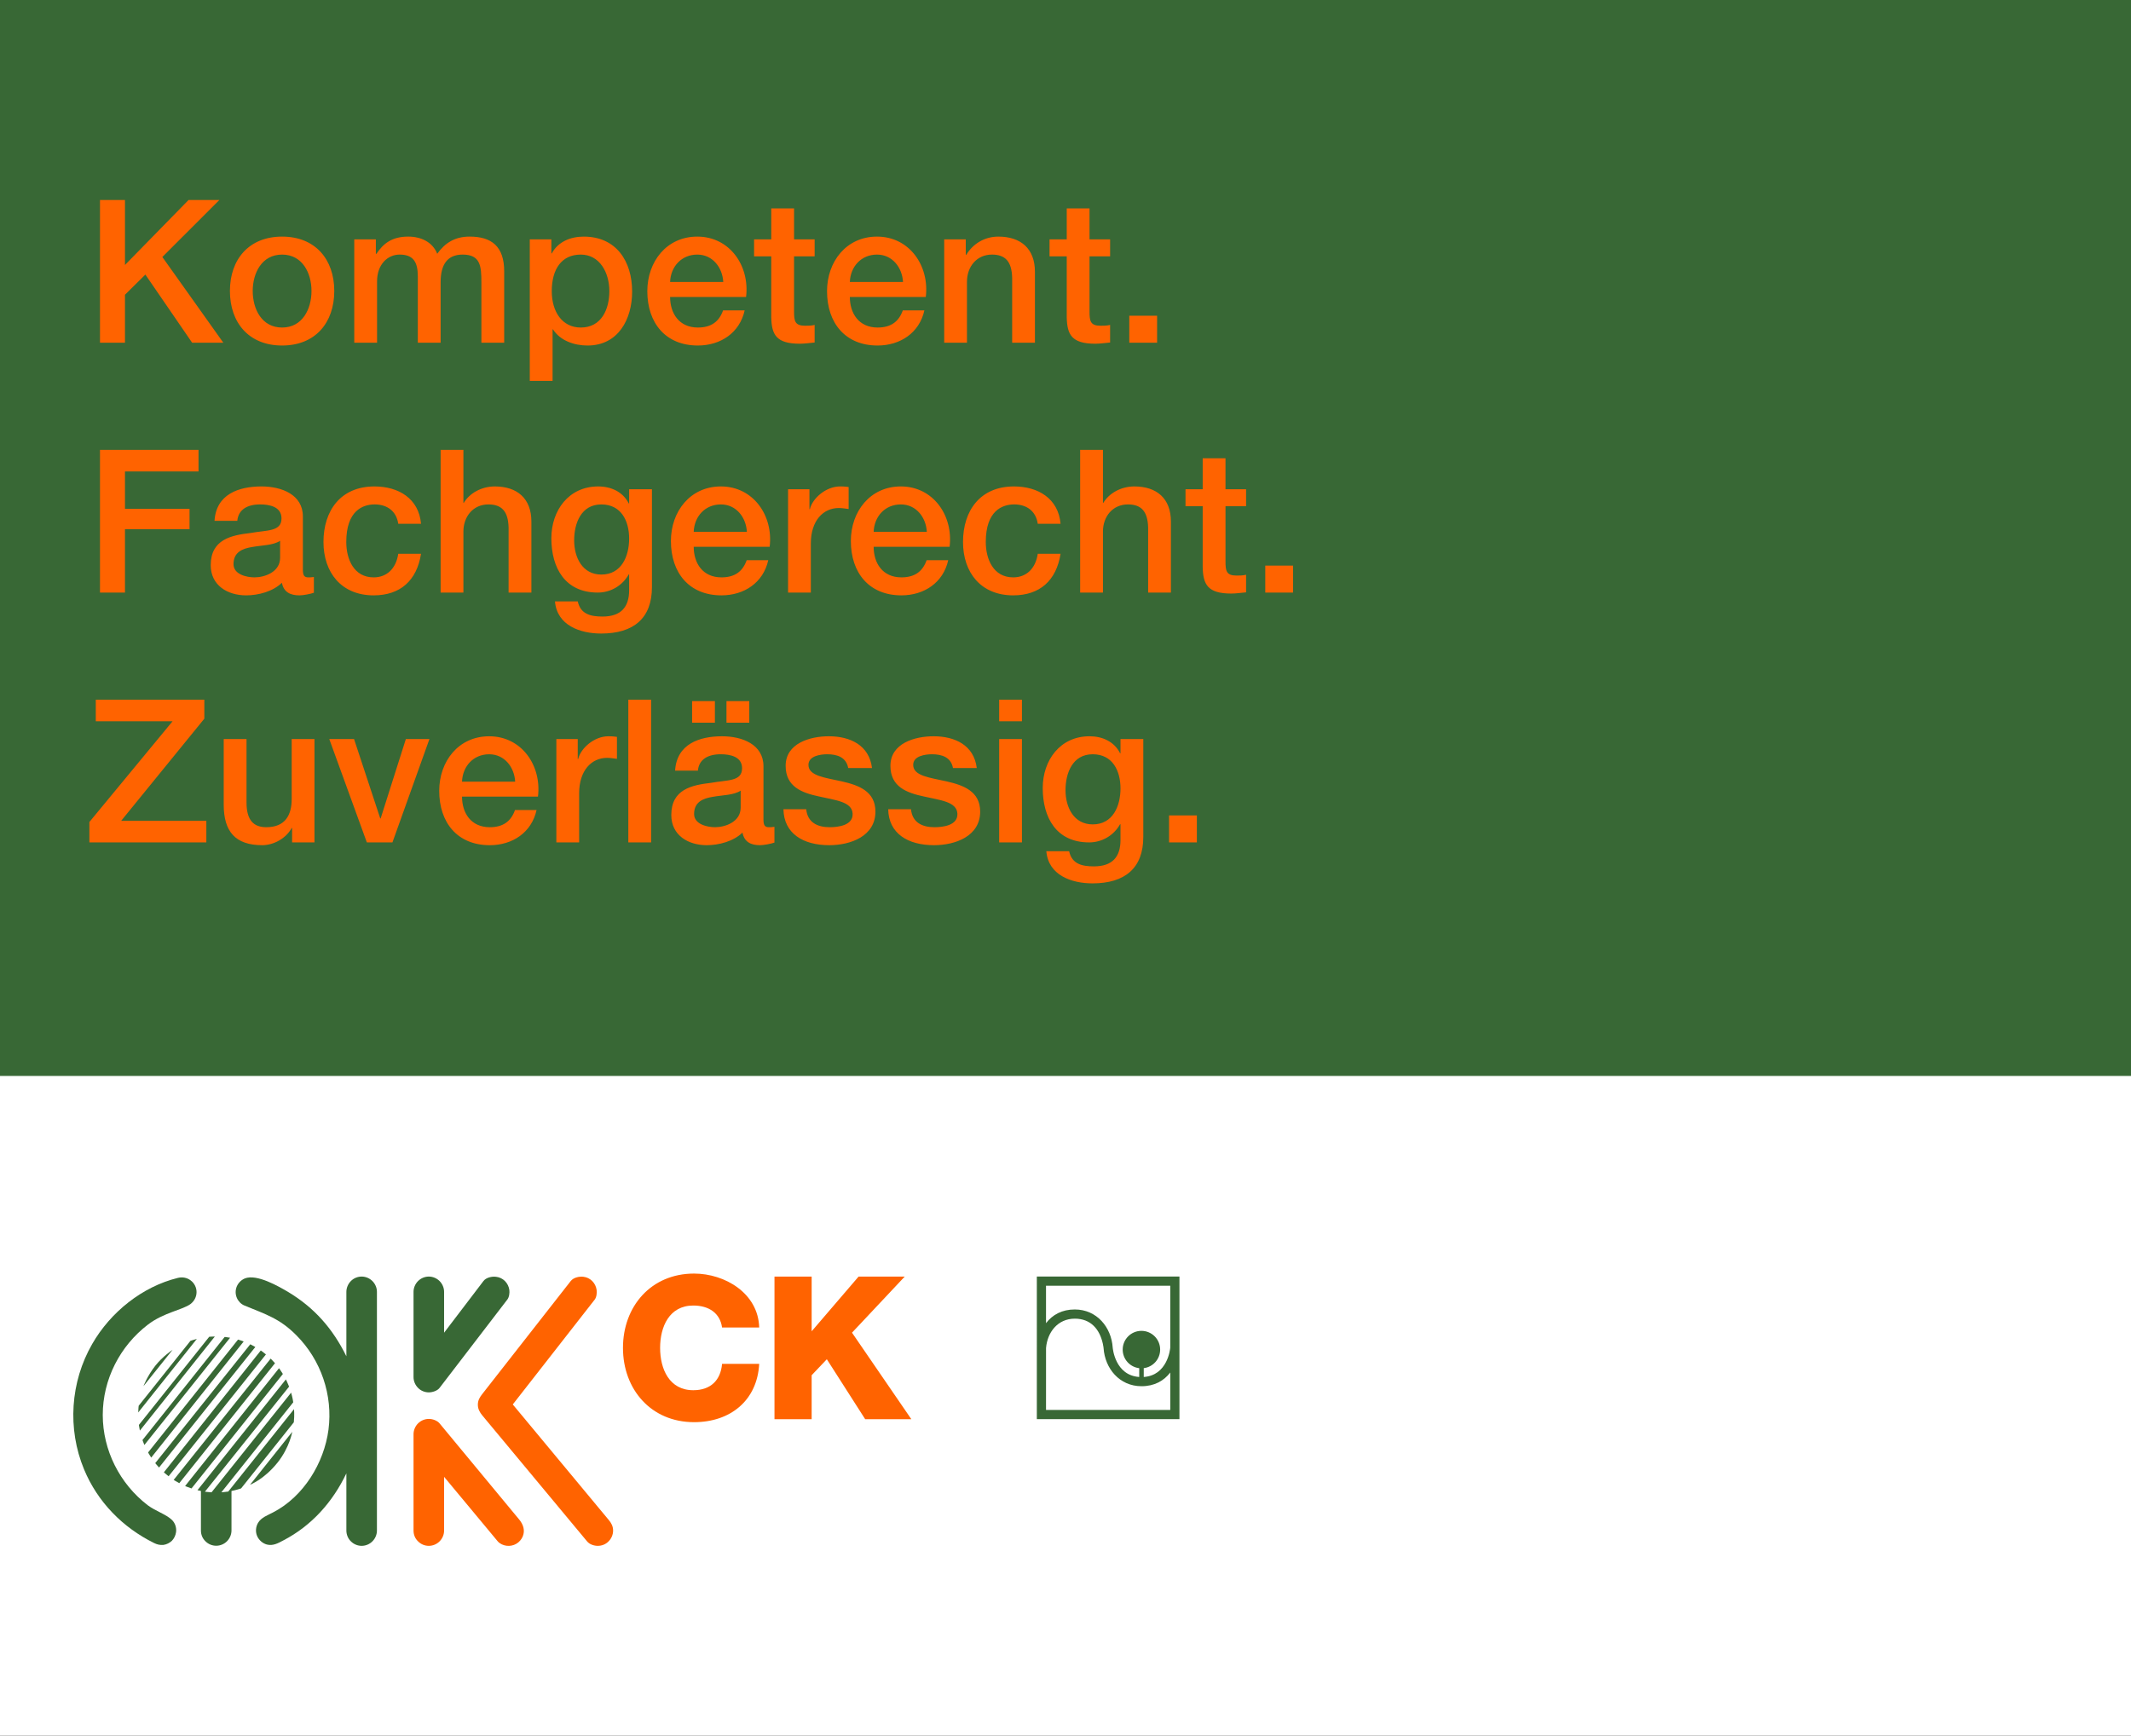 <?xml version="1.0" encoding="UTF-8" standalone="no"?>
<svg
   xmlns:dc="http://purl.org/dc/elements/1.1/"
   xmlns:cc="http://creativecommons.org/ns#"
   xmlns:rdf="http://www.w3.org/1999/02/22-rdf-syntax-ns#"
   xmlns:svg="http://www.w3.org/2000/svg"
   xmlns="http://www.w3.org/2000/svg"
   xmlns:sodipodi="http://sodipodi.sourceforge.net/DTD/sodipodi-0.dtd"
   xmlns:inkscape="http://www.inkscape.org/namespaces/inkscape"
   width="112.889mm"
   height="91.965mm"
   viewBox="0 0 112.889 91.965"
   version="1.1"
   id="svg8"
   sodipodi:docname="end.svg"
   inkscape:version="1.0.1 (3bc2e813f5, 2020-09-07)">
  <rect x="0" y="0" width="112.889" height="91.965" fill="#333333" stroke="none"/>
  <defs
     id="defs2">
    <clipPath
       id="clip1">
      <path
         d="m 0,226 h 288 v 70.441 H 0 Z m 0,0"
         id="path833" />
    </clipPath>
  </defs>
  <sodipodi:namedview
     id="base"
     pagecolor="#ffffff"
     bordercolor="#666666"
     borderopacity="1.0"
     inkscape:pageopacity="0.0"
     inkscape:pageshadow="2"
     inkscape:zoom="0.35"
     inkscape:cx="78.095226"
     inkscape:cy="228.56474"
     inkscape:document-units="mm"
     inkscape:current-layer="layer1"
     inkscape:document-rotation="0"
     showgrid="false"
     inkscape:window-width="3840"
     inkscape:window-height="2066"
     inkscape:window-x="-11"
     inkscape:window-y="-11"
     inkscape:window-maximized="1"
     fit-margin-top="0"
     fit-margin-left="0"
     fit-margin-right="0"
     fit-margin-bottom="0" />
  <g
     inkscape:label="Ebene 1"
     inkscape:groupmode="layer"
     id="layer1"
     transform="translate(-49.389,-47)">
    <g
       id="surface94590"
       transform="matrix(0.353,0,0,0.353,49.389,46.998)">
      <path
         style="fill:#ffffff;fill-opacity:1;fill-rule:nonzero;stroke:none"
         d="M 0,0.004 V 260.691 H 320 V 0.004 H 0"
         id="path878" />
      <path
         style="fill:#386835;fill-opacity:1;fill-rule:nonzero;stroke:none"
         d="M 0,0.004 V 161.504 H 320 V 0.004 H 0"
         id="path880" />
      <path
         style="fill:#ff6300;fill-opacity:1;fill-rule:nonzero;stroke:none"
         d="m 113.934,199.262 c -0.148,-5.156 -5.156,-8.094 -9.773,-8.094 -6.477,0 -10.672,4.945 -10.672,11.152 0,6.203 4.195,11.152 10.672,11.152 5.426,0 9.473,-3.238 9.773,-8.754 h -5.574 c -0.211,2.457 -1.711,3.957 -4.32,3.957 -3.598,0 -4.977,-3.18 -4.977,-6.355 0,-3.18 1.379,-6.355 4.977,-6.355 2.34,0 4.02,1.137 4.32,3.297 h 5.574"
         id="path882" />
      <path
         style="fill:#ff6300;fill-opacity:1;fill-rule:nonzero;stroke:none"
         d="m 116.227,213.023 h 5.578 v -6.598 l 2.277,-2.398 5.754,8.996 h 6.926 l -8.902,-12.984 7.914,-8.422 h -6.926 l -7.043,8.215 v -8.215 h -5.578 v 21.406"
         id="path884" />
      <path
         style="fill:#386835;fill-opacity:1;fill-rule:nonzero;stroke:none"
         d="M 31.395,200.656 20.844,213.883 c 0,0 0.035,0.305 0.148,0.855 l 11.25,-14.125 c -0.387,0.004 -0.848,0.043 -0.848,0.043"
         id="path886" />
      <path
         style="fill:#386835;fill-opacity:1;fill-rule:nonzero;stroke:none"
         d="m 33.715,200.68 -12.332,15.473 c 0,0 0.109,0.324 0.285,0.742 L 34.531,200.797 c -0.496,-0.086 -0.816,-0.117 -0.816,-0.117"
         id="path888" />
      <path
         style="fill:#386835;fill-opacity:1;fill-rule:nonzero;stroke:none"
         d="m 28.582,201.262 -7.77,9.746 c 0,0 -0.062,0.531 -0.066,1.004 l 8.793,-11.035 c -0.457,0.113 -0.957,0.285 -0.957,0.285"
         id="path890" />
      <path
         style="fill:#386835;fill-opacity:1;fill-rule:nonzero;stroke:none"
         d="m 35.723,201.074 -13.5,16.945 c 0,0 0.191,0.352 0.469,0.77 l 13.879,-17.43 c -0.516,-0.191 -0.848,-0.285 -0.848,-0.285"
         id="path892" />
      <path
         style="fill:#386835;fill-opacity:1;fill-rule:nonzero;stroke:none"
         d="m 37.559,201.781 -14.262,17.836 c 0,0 0.164,0.215 0.57,0.664 L 38.316,202.188 c -0.414,-0.238 -0.758,-0.406 -0.758,-0.406"
         id="path894" />
      <path
         style="fill:#386835;fill-opacity:1;fill-rule:nonzero;stroke:none"
         d="M 39.137,202.711 24.594,220.996 c 0,0 0.273,0.258 0.707,0.594 l 14.609,-18.289 c -0.449,-0.371 -0.773,-0.59 -0.773,-0.59"
         id="path896" />
      <path
         style="fill:#386835;fill-opacity:1;fill-rule:nonzero;stroke:none"
         d="m 21.535,208.062 4.367,-5.453 c 0,0 -1.5,0.996 -2.598,2.395 -1.215,1.547 -1.77,3.059 -1.77,3.059"
         id="path898" />
      <path
         style="fill:#386835;fill-opacity:1;fill-rule:nonzero;stroke:none"
         d="m 40.617,203.934 -14.551,18.199 c 0,0 0.305,0.207 0.836,0.496 l 14.367,-18.008 c -0.379,-0.43 -0.652,-0.688 -0.652,-0.688"
         id="path900" />
      <path
         style="fill:#386835;fill-opacity:1;fill-rule:nonzero;stroke:none"
         d="m 41.871,205.375 -14.094,17.68 c 0,0 0.391,0.176 0.961,0.367 l 13.715,-17.184 c -0.262,-0.438 -0.582,-0.863 -0.582,-0.863"
         id="path902" />
      <path
         style="fill:#386835;fill-opacity:1;fill-rule:nonzero;stroke:none"
         d="m 43.859,214.922 -6.328,7.938 c 0,0 2.121,-0.797 4.148,-3.355 1.785,-2.254 2.18,-4.582 2.18,-4.582"
         id="path904" />
      <path
         style="fill:#386835;fill-opacity:1;fill-rule:nonzero;stroke:none"
         d="m 23.117,231.609 c -4.711,-2.328 -8.48,-6.168 -10.504,-11.055 -2.523,-6.078 -2.062,-13.117 1.227,-18.824 2.734,-4.762 7.5,-8.602 12.867,-9.918 0.676,-0.16 1.367,-0.035 1.918,0.391 0.551,0.41 0.871,1.066 0.871,1.742 0,0.711 -0.336,1.352 -0.887,1.777 -1.156,0.891 -4.035,1.281 -6.418,3.113 -4.195,3.215 -6.77,8.227 -6.77,13.562 0,5.293 2.559,10.344 6.77,13.559 1.141,0.852 2.773,1.367 3.609,2.188 0.48,0.461 0.711,1.172 0.621,1.828 -0.07,0.5 -0.285,0.941 -0.621,1.301 -0.336,0.316 -0.781,0.551 -1.262,0.621 -0.516,0.051 -0.961,-0.055 -1.422,-0.285"
         id="path906" />
      <path
         style="fill:#386835;fill-opacity:1;fill-rule:nonzero;stroke:none"
         d="m 51.98,203.578 v -9.668 c 0,-0.586 0.25,-1.191 0.676,-1.617 0.41,-0.426 1.012,-0.676 1.617,-0.676 0.605,0 1.191,0.25 1.617,0.676 0.426,0.426 0.676,1.012 0.676,1.617 v 35.832 c 0,0.605 -0.25,1.191 -0.676,1.617 -0.426,0.43 -1.012,0.676 -1.617,0.676 -0.605,0 -1.191,-0.246 -1.617,-0.676 -0.426,-0.406 -0.676,-1.012 -0.676,-1.617 v -8.586 c -2.043,4.285 -5.207,7.859 -9.457,10.062 -0.801,0.426 -1.547,0.852 -2.469,0.621 -0.656,-0.176 -1.211,-0.676 -1.477,-1.297 -0.266,-0.641 -0.195,-1.367 0.145,-1.953 0.48,-0.82 1.473,-1.156 2.273,-1.582 4.551,-2.348 7.645,-7.414 8.301,-12.406 0.676,-5.191 -1.121,-10.453 -4.801,-14.152 -2.523,-2.559 -4.617,-3.16 -7.836,-4.496 -0.5,-0.211 -0.906,-0.641 -1.121,-1.152 -0.23,-0.551 -0.23,-1.156 0,-1.707 0.23,-0.531 0.656,-0.961 1.191,-1.191 1.797,-0.746 5.191,1.246 6.488,2.008 3.98,2.383 6.734,5.547 8.762,9.668"
         id="path908" />
      <path
         style="fill:#ff6300;fill-opacity:1;fill-rule:nonzero;stroke:none"
         d="m 66.645,221.676 v 8.066 c 0,0.605 -0.25,1.191 -0.676,1.617 -0.426,0.43 -1.012,0.676 -1.617,0.676 -0.621,0 -1.191,-0.246 -1.617,-0.676 -0.445,-0.426 -0.676,-0.992 -0.676,-1.617 v -14.465 c 0,-0.605 0.25,-1.191 0.676,-1.621 0.426,-0.426 1.012,-0.672 1.617,-0.672 0.566,0 1.242,0.23 1.617,0.672 L 77.949,228.125 c 0.586,0.73 0.871,1.602 0.496,2.508 -0.195,0.441 -0.531,0.852 -0.977,1.102 -0.426,0.25 -0.961,0.355 -1.457,0.285 -0.465,-0.055 -0.996,-0.285 -1.316,-0.66 l -8.051,-9.684"
         id="path910" />
      <path
         style="fill:#386835;fill-opacity:1;fill-rule:nonzero;stroke:none"
         d="m 66.645,200.043 5.902,-7.75 c 0.391,-0.531 1.277,-0.727 1.902,-0.641 0.512,0.055 0.977,0.285 1.332,0.641 0.355,0.355 0.586,0.836 0.656,1.332 0.055,0.445 -0.016,1.066 -0.301,1.441 L 65.969,208.324 C 65.633,208.77 64.887,209 64.352,209 c -0.605,0 -1.207,-0.246 -1.617,-0.676 -0.426,-0.426 -0.676,-1.012 -0.676,-1.617 v -12.797 c 0,-0.605 0.25,-1.191 0.676,-1.617 0.426,-0.426 1.012,-0.676 1.617,-0.676 0.605,0 1.191,0.25 1.617,0.676 0.426,0.426 0.676,1.012 0.676,1.617 v 6.133"
         id="path912" />
      <path
         style="fill:#ff6300;fill-opacity:1;fill-rule:nonzero;stroke:none"
         d="m 72.387,209.23 13.258,-16.938 c 0.41,-0.531 1.281,-0.727 1.922,-0.641 0.496,0.055 0.957,0.285 1.312,0.641 0.355,0.355 0.59,0.836 0.656,1.332 0.055,0.445 0,1.066 -0.281,1.441 L 76.953,210.812 91.332,228.125 c 0.41,0.48 0.676,0.98 0.676,1.617 0,0.605 -0.25,1.191 -0.676,1.617 -0.426,0.445 -1.012,0.676 -1.617,0.676 -0.566,0 -1.242,-0.211 -1.617,-0.676 L 72.387,212.469 c -0.395,-0.48 -0.676,-0.98 -0.676,-1.617 0,-0.66 0.281,-1.121 0.676,-1.621"
         id="path914" />
      <path
         style="fill:#386835;fill-opacity:1;fill-rule:nonzero;stroke:none"
         d="M 34.254,223.887 44.125,211.516 c 0,0 0.082,0.883 -0.031,1.977 l -7.914,9.922 c -0.641,0.227 -1.441,0.387 -1.441,0.387 v 5.926 c 0,0.605 -0.25,1.191 -0.676,1.621 -0.426,0.426 -1.012,0.672 -1.617,0.672 -0.621,0 -1.191,-0.246 -1.617,-0.672 -0.445,-0.43 -0.676,-0.996 -0.676,-1.621 v -5.93 c -0.41,-0.082 -0.516,-0.117 -0.516,-0.117 l 13.266,-16.629 c 0,0 0.285,0.559 0.48,1.086 l -12.629,15.766 c 0,0 0.426,0.066 0.992,0.098 L 43.688,209.043 c 0,0 0.223,0.742 0.32,1.445 l -10.785,13.508 c 0,0 0.488,-0.031 1.031,-0.109"
         id="path916" />
      <path
         style="fill:#386835;fill-opacity:1;fill-rule:nonzero;stroke:none"
         d="m 156.977,211.637 h 18.645 v -5.621 c -0.961,1.258 -2.395,2.059 -4.316,2.059 -3.316,0 -5.488,-2.68 -5.691,-5.711 0,0 -0.023,-0.273 -0.117,-0.691 -0.473,-2.113 -1.773,-3.738 -4.203,-3.738 -2.59,0 -4.129,2.086 -4.316,4.41 z m -1.379,1.379 V 191.613 H 177 v 21.402 z m 20.023,-20.023 h -18.645 v 5.621 c 0.961,-1.262 2.395,-2.059 4.316,-2.059 3.316,0 5.488,2.68 5.691,5.711 0.012,0.121 0.355,4.18 3.98,4.422 v -1.32 c -1.395,-0.164 -2.48,-1.352 -2.48,-2.793 0,-1.551 1.258,-2.809 2.812,-2.809 1.551,0 2.809,1.258 2.809,2.809 0,1.438 -1.074,2.617 -2.461,2.789 v 1.324 c 3.52,-0.234 3.949,-4.074 3.977,-4.402 v -9.293"
         id="path918" />
      <path
         style="fill:#ff6300;fill-opacity:1;fill-rule:nonzero;stroke:none"
         d="m 175.441,126.449 h 4.172 v -4.051 h -4.172 z m -3.867,-15.512 h -3.422 v 2.129 h -0.059 c -0.871,-1.738 -2.641,-2.547 -4.59,-2.547 -4.41,0 -7.02,3.598 -7.02,7.77 0,4.438 2.039,8.16 6.961,8.16 1.918,0 3.688,-1.02 4.648,-2.73 h 0.059 v 2.371 c 0,2.547 -1.227,3.957 -3.988,3.957 -1.738,0 -3.301,-0.328 -3.719,-2.277 h -3.422 c 0.301,3.629 3.812,4.828 6.93,4.828 4.891,0 7.621,-2.309 7.621,-6.961 z m -7.59,12.809 c -2.852,0 -4.082,-2.578 -4.082,-5.129 0,-2.578 1.051,-5.398 4.082,-5.398 2.969,0 4.168,2.461 4.168,5.129 0,2.641 -1.137,5.398 -4.168,5.398 z m -14.039,-15.477 h 3.418 v -3.242 h -3.418 z m 0,18.18 h 3.418 V 110.938 h -3.418 z m -16.652,-4.98 c 0.062,3.66 2.973,5.398 6.871,5.398 3.211,0 6.93,-1.348 6.93,-5.039 0,-3.059 -2.52,-3.961 -5.008,-4.531 -2.523,-0.57 -5.043,-0.809 -5.043,-2.488 0,-1.352 1.832,-1.59 2.82,-1.59 1.5,0 2.852,0.449 3.152,2.07 h 3.57 c -0.422,-3.449 -3.301,-4.77 -6.48,-4.77 -2.82,0 -6.48,1.047 -6.48,4.438 0,3.152 2.461,4.051 4.98,4.59 2.488,0.57 4.98,0.781 5.07,2.582 0.09,1.77 -2.16,2.039 -3.453,2.039 -1.828,0 -3.328,-0.719 -3.508,-2.699 z m -15.719,0 c 0.059,3.66 2.969,5.398 6.871,5.398 3.207,0 6.93,-1.348 6.93,-5.039 0,-3.059 -2.52,-3.961 -5.012,-4.531 -2.52,-0.57 -5.039,-0.809 -5.039,-2.488 0,-1.352 1.828,-1.59 2.82,-1.59 1.5,0 2.848,0.449 3.148,2.07 h 3.57 c -0.418,-3.449 -3.301,-4.77 -6.48,-4.77 -2.82,0 -6.48,1.047 -6.48,4.438 0,3.152 2.461,4.051 4.98,4.59 2.492,0.57 4.98,0.781 5.07,2.582 0.09,1.77 -2.16,2.039 -3.449,2.039 -1.828,0 -3.328,-0.719 -3.512,-2.699 z m -3,-6.449 c 0,-3.273 -3.18,-4.5 -6.211,-4.5 -3.418,0 -6.809,1.168 -7.051,5.16 h 3.422 c 0.148,-1.684 1.5,-2.461 3.418,-2.461 1.383,0 3.211,0.328 3.211,2.098 0,2.012 -2.188,1.742 -4.648,2.191 -2.879,0.332 -5.973,0.961 -5.973,4.832 0,3.027 2.523,4.527 5.312,4.527 1.828,0 4.02,-0.57 5.371,-1.891 0.27,1.41 1.258,1.891 2.637,1.891 0.57,0 1.652,-0.211 2.16,-0.391 v -2.367 c -0.359,0.059 -0.629,0.059 -0.84,0.059 -0.629,0 -0.809,-0.328 -0.809,-1.172 z m -3.422,6.207 c 0,2.16 -2.34,2.941 -3.84,2.941 -1.199,0 -3.148,-0.449 -3.148,-1.98 0,-1.801 1.32,-2.34 2.789,-2.578 1.5,-0.27 3.152,-0.242 4.199,-0.93 z m -3.867,-12.75 v -3.238 h -3.422 v 3.238 z m 1.738,-3.238 v 3.238 h 3.422 v -3.238 z m -14.73,21.211 h 3.422 v -21.422 h -3.422 z m -10.801,0 h 3.422 v -7.383 c 0,-3.418 1.859,-5.309 4.199,-5.309 0.48,0 0.992,0.09 1.473,0.148 v -3.297 c -0.301,-0.031 -0.512,-0.09 -1.293,-0.09 -2.098,0 -4.137,1.77 -4.527,3.418 h -0.062 v -3 h -3.211 z m -14.156,-9.121 c 0.09,-2.309 1.707,-4.109 4.078,-4.109 2.309,0 3.781,1.949 3.898,4.109 z m 11.398,2.25 c 0.57,-4.648 -2.43,-9.059 -7.32,-9.059 -4.621,0 -7.5,3.777 -7.5,8.188 0,4.77 2.73,8.16 7.59,8.16 3.391,0 6.27,-1.891 7.02,-5.277 h -3.238 c -0.602,1.707 -1.801,2.578 -3.781,2.578 -2.848,0 -4.168,-2.16 -4.168,-4.59 z m -25.68,6.871 h 3.84 L 64.445,110.938 H 60.906 L 57.125,122.848 H 57.062 L 53.133,110.938 h -3.719 z M 47.195,110.938 h -3.422 v 9 c 0,2.402 -0.957,4.23 -3.809,4.23 -1.859,0 -2.969,-0.988 -2.969,-3.719 v -9.512 h -3.422 v 9.84 c 0,4.051 1.742,6.09 5.789,6.09 1.711,0 3.57,-1.02 4.41,-2.578 h 0.062 v 2.16 h 3.359 z M 14.375,108.27 h 11.52 l -12.48,15.117 v 3.062 h 17.551 v -3.242 h -12.781 l 12.48,-15.328 v -2.852 H 14.375 v 3.242"
         id="path920" />
      <path
         style="fill:#ff6300;fill-opacity:1;fill-rule:nonzero;stroke:none"
         d="m 189.879,88.949 h 4.168 v -4.051 h -4.168 z M 177.91,75.988 h 2.578 v 9.148 c 0.062,2.582 0.723,3.961 4.289,3.961 0.75,0 1.473,-0.121 2.223,-0.18 v -2.641 c -0.48,0.121 -0.961,0.121 -1.441,0.121 -1.531,0 -1.648,-0.719 -1.648,-2.129 v -8.281 H 187 V 73.438 h -3.09 v -4.648 h -3.422 V 73.438 h -2.578 z m -15.812,12.961 h 3.422 v -9.152 c 0,-2.277 1.469,-4.078 3.75,-4.078 2.008,0 2.969,1.051 3.031,3.48 v 9.75 h 3.418 V 78.297 c 0,-3.477 -2.129,-5.277 -5.488,-5.277 -2.043,0 -3.812,1.051 -4.652,2.457 h -0.059 v -7.949 h -3.422 z m -2.938,-10.32 c -0.332,-3.809 -3.391,-5.609 -6.992,-5.609 -5.098,0 -7.648,3.66 -7.648,8.34 0,4.559 2.668,8.008 7.531,8.008 3.988,0 6.477,-2.219 7.109,-6.238 h -3.422 c -0.328,2.219 -1.711,3.539 -3.688,3.539 -2.973,0 -4.113,-2.73 -4.113,-5.309 0,-4.711 2.492,-5.641 4.262,-5.641 1.891,0 3.27,1.02 3.539,2.91 z m -28.051,1.199 c 0.09,-2.309 1.711,-4.109 4.078,-4.109 2.312,0 3.781,1.949 3.902,4.109 z m 11.398,2.25 c 0.57,-4.648 -2.43,-9.059 -7.32,-9.059 -4.617,0 -7.5,3.777 -7.5,8.188 0,4.77 2.73,8.16 7.59,8.16 3.391,0 6.273,-1.891 7.023,-5.277 h -3.242 c -0.598,1.707 -1.801,2.578 -3.781,2.578 -2.848,0 -4.168,-2.16 -4.168,-4.59 z m -24.242,6.871 h 3.418 v -7.379 c 0,-3.422 1.859,-5.312 4.199,-5.312 0.48,0 0.992,0.09 1.473,0.148 v -3.297 c -0.301,-0.031 -0.512,-0.09 -1.293,-0.09 -2.098,0 -4.137,1.77 -4.527,3.418 h -0.062 v -3 h -3.207 z m -14.16,-9.121 c 0.09,-2.309 1.707,-4.109 4.078,-4.109 2.309,0 3.781,1.949 3.902,4.109 z m 11.398,2.25 c 0.57,-4.648 -2.43,-9.059 -7.32,-9.059 -4.621,0 -7.5,3.777 -7.5,8.188 0,4.77 2.73,8.16 7.59,8.16 3.391,0 6.27,-1.891 7.02,-5.277 h -3.238 c -0.602,1.707 -1.801,2.578 -3.781,2.578 -2.848,0 -4.168,-2.16 -4.168,-4.59 z M 97.836,73.438 h -3.422 v 2.133 h -0.059 c -0.871,-1.742 -2.641,-2.551 -4.59,-2.551 -4.41,0 -7.023,3.598 -7.023,7.77 0,4.438 2.043,8.16 6.961,8.16 1.922,0 3.691,-1.02 4.652,-2.73 h 0.059 v 2.371 c 0,2.547 -1.23,3.957 -3.988,3.957 -1.742,0 -3.301,-0.328 -3.723,-2.277 h -3.418 c 0.301,3.629 3.809,4.828 6.93,4.828 4.891,0 7.621,-2.309 7.621,-6.961 z m -7.594,12.809 c -2.848,0 -4.078,-2.578 -4.078,-5.129 0,-2.578 1.051,-5.398 4.078,-5.398 2.973,0 4.172,2.461 4.172,5.129 0,2.641 -1.141,5.398 -4.172,5.398 z M 66.125,88.949 h 3.418 v -9.152 c 0,-2.277 1.473,-4.078 3.75,-4.078 2.012,0 2.973,1.051 3.031,3.48 v 9.75 h 3.422 V 78.297 c 0,-3.477 -2.133,-5.277 -5.492,-5.277 -2.039,0 -3.809,1.051 -4.648,2.457 h -0.062 V 67.527 H 66.125 Z M 63.184,78.629 c -0.328,-3.809 -3.391,-5.609 -6.988,-5.609 -5.102,0 -7.652,3.66 -7.652,8.34 0,4.559 2.672,8.008 7.531,8.008 3.992,0 6.48,-2.219 7.109,-6.238 h -3.418 c -0.332,2.219 -1.711,3.539 -3.691,3.539 -2.969,0 -4.109,-2.73 -4.109,-5.309 0,-4.711 2.488,-5.641 4.258,-5.641 1.891,0 3.273,1.02 3.543,2.91 z M 45.453,77.52 c 0,-3.273 -3.18,-4.5 -6.207,-4.5 -3.422,0 -6.812,1.168 -7.051,5.16 h 3.418 c 0.152,-1.684 1.5,-2.461 3.422,-2.461 1.379,0 3.211,0.328 3.211,2.102 0,2.008 -2.191,1.738 -4.652,2.188 -2.879,0.332 -5.969,0.961 -5.969,4.832 0,3.027 2.52,4.527 5.309,4.527 1.832,0 4.02,-0.57 5.371,-1.891 0.27,1.41 1.262,1.891 2.641,1.891 0.57,0 1.648,-0.211 2.16,-0.391 v -2.367 c -0.359,0.059 -0.633,0.059 -0.84,0.059 -0.633,0 -0.812,-0.328 -0.812,-1.172 z m -3.418,6.207 c 0,2.16 -2.34,2.941 -3.84,2.941 -1.199,0 -3.152,-0.449 -3.152,-1.98 0,-1.801 1.32,-2.34 2.793,-2.578 1.5,-0.27 3.148,-0.242 4.199,-0.93 z m -27.031,5.223 h 3.75 V 79.438 h 9.691 V 76.379 H 18.754 V 70.77 H 29.793 V 67.527 H 15.004 v 21.422"
         id="path922" />
      <path
         style="fill:#ff6300;fill-opacity:1;fill-rule:nonzero;stroke:none"
         d="m 169.473,51.449 h 4.172 v -4.051 h -4.172 z M 157.504,38.488 h 2.582 v 9.148 c 0.059,2.582 0.719,3.961 4.289,3.961 0.75,0 1.469,-0.121 2.219,-0.18 v -2.641 c -0.48,0.121 -0.961,0.121 -1.441,0.121 -1.527,0 -1.648,-0.719 -1.648,-2.129 v -8.281 h 3.09 V 35.938 h -3.09 v -4.648 h -3.418 V 35.938 h -2.582 z m -15.809,12.961 h 3.418 v -9.152 c 0,-2.277 1.473,-4.078 3.75,-4.078 2.012,0 2.973,1.051 3.031,3.48 v 9.75 h 3.418 V 40.797 c 0,-3.477 -2.129,-5.277 -5.488,-5.277 -2.039,0 -3.809,1.051 -4.832,2.758 l -0.059,-0.059 V 35.938 h -3.238 z m -14.16,-9.121 c 0.09,-2.309 1.707,-4.109 4.078,-4.109 2.312,0 3.781,1.949 3.902,4.109 z m 11.398,2.25 c 0.57,-4.648 -2.43,-9.059 -7.32,-9.059 -4.621,0 -7.5,3.777 -7.5,8.188 0,4.77 2.73,8.16 7.59,8.16 3.391,0 6.27,-1.891 7.02,-5.277 h -3.238 c -0.602,1.707 -1.801,2.578 -3.781,2.578 -2.848,0 -4.168,-2.16 -4.168,-4.59 z m -25.77,-6.09 h 2.578 v 9.148 c 0.062,2.582 0.723,3.961 4.293,3.961 0.75,0 1.469,-0.121 2.219,-0.18 v -2.641 c -0.48,0.121 -0.961,0.121 -1.441,0.121 -1.527,0 -1.648,-0.719 -1.648,-2.129 v -8.281 h 3.09 V 35.938 h -3.09 v -4.648 h -3.422 V 35.938 h -2.578 z m -12.602,3.84 c 0.09,-2.309 1.711,-4.109 4.082,-4.109 2.309,0 3.781,1.949 3.898,4.109 z m 11.402,2.25 c 0.57,-4.648 -2.43,-9.059 -7.32,-9.059 -4.621,0 -7.5,3.777 -7.5,8.188 0,4.77 2.73,8.16 7.59,8.16 3.391,0 6.27,-1.891 7.02,-5.277 h -3.238 c -0.602,1.707 -1.801,2.578 -3.781,2.578 -2.852,0 -4.172,-2.16 -4.172,-4.59 z M 79.504,57.18 h 3.422 V 49.438 h 0.059 c 1.078,1.711 3.211,2.43 5.191,2.43 4.59,0 6.688,-3.93 6.688,-8.098 0,-4.531 -2.371,-8.25 -7.258,-8.25 -1.98,0 -3.84,0.75 -4.801,2.52 h -0.062 V 35.938 H 79.504 Z M 91.445,43.707 c 0,2.699 -1.172,5.461 -4.289,5.461 -2.762,0 -4.352,-2.34 -4.352,-5.461 0,-3.301 1.469,-5.488 4.352,-5.488 2.816,0 4.289,2.668 4.289,5.488 z m -38.281,7.742 h 3.422 v -9.211 c 0,-2.582 1.617,-4.02 3.387,-4.02 2.07,0 2.73,1.141 2.73,3.27 v 9.961 H 66.125 v -9.09 c 0,-2.613 0.988,-4.141 3.301,-4.141 2.668,0 2.816,1.711 2.816,4.168 v 9.062 h 3.422 V 40.738 c 0,-3.781 -1.922,-5.219 -5.191,-5.219 -2.25,0 -3.719,0.988 -4.859,2.578 -0.688,-1.77 -2.457,-2.578 -4.348,-2.578 -2.461,0 -3.75,1.051 -4.773,2.578 H 56.406 V 35.938 h -3.242 z m -10.828,0.418 c 4.98,0 7.828,-3.418 7.828,-8.188 0,-4.742 -2.848,-8.16 -7.828,-8.16 -4.98,0 -7.832,3.418 -7.832,8.16 0,4.77 2.852,8.188 7.832,8.188 z m 0,-2.699 c -3.062,0 -4.41,-2.789 -4.41,-5.488 0,-2.672 1.348,-5.461 4.41,-5.461 3.059,0 4.41,2.789 4.41,5.461 0,2.699 -1.352,5.488 -4.41,5.488 z m -27.332,2.281 h 3.75 v -7.203 l 3.062,-3.027 7.02,10.23 h 4.68 l -9.152,-12.871 8.551,-8.551 h -4.621 l -9.539,9.75 v -9.75 h -3.75 v 21.422"
         id="path924" />
    </g>
  </g>
</svg>
